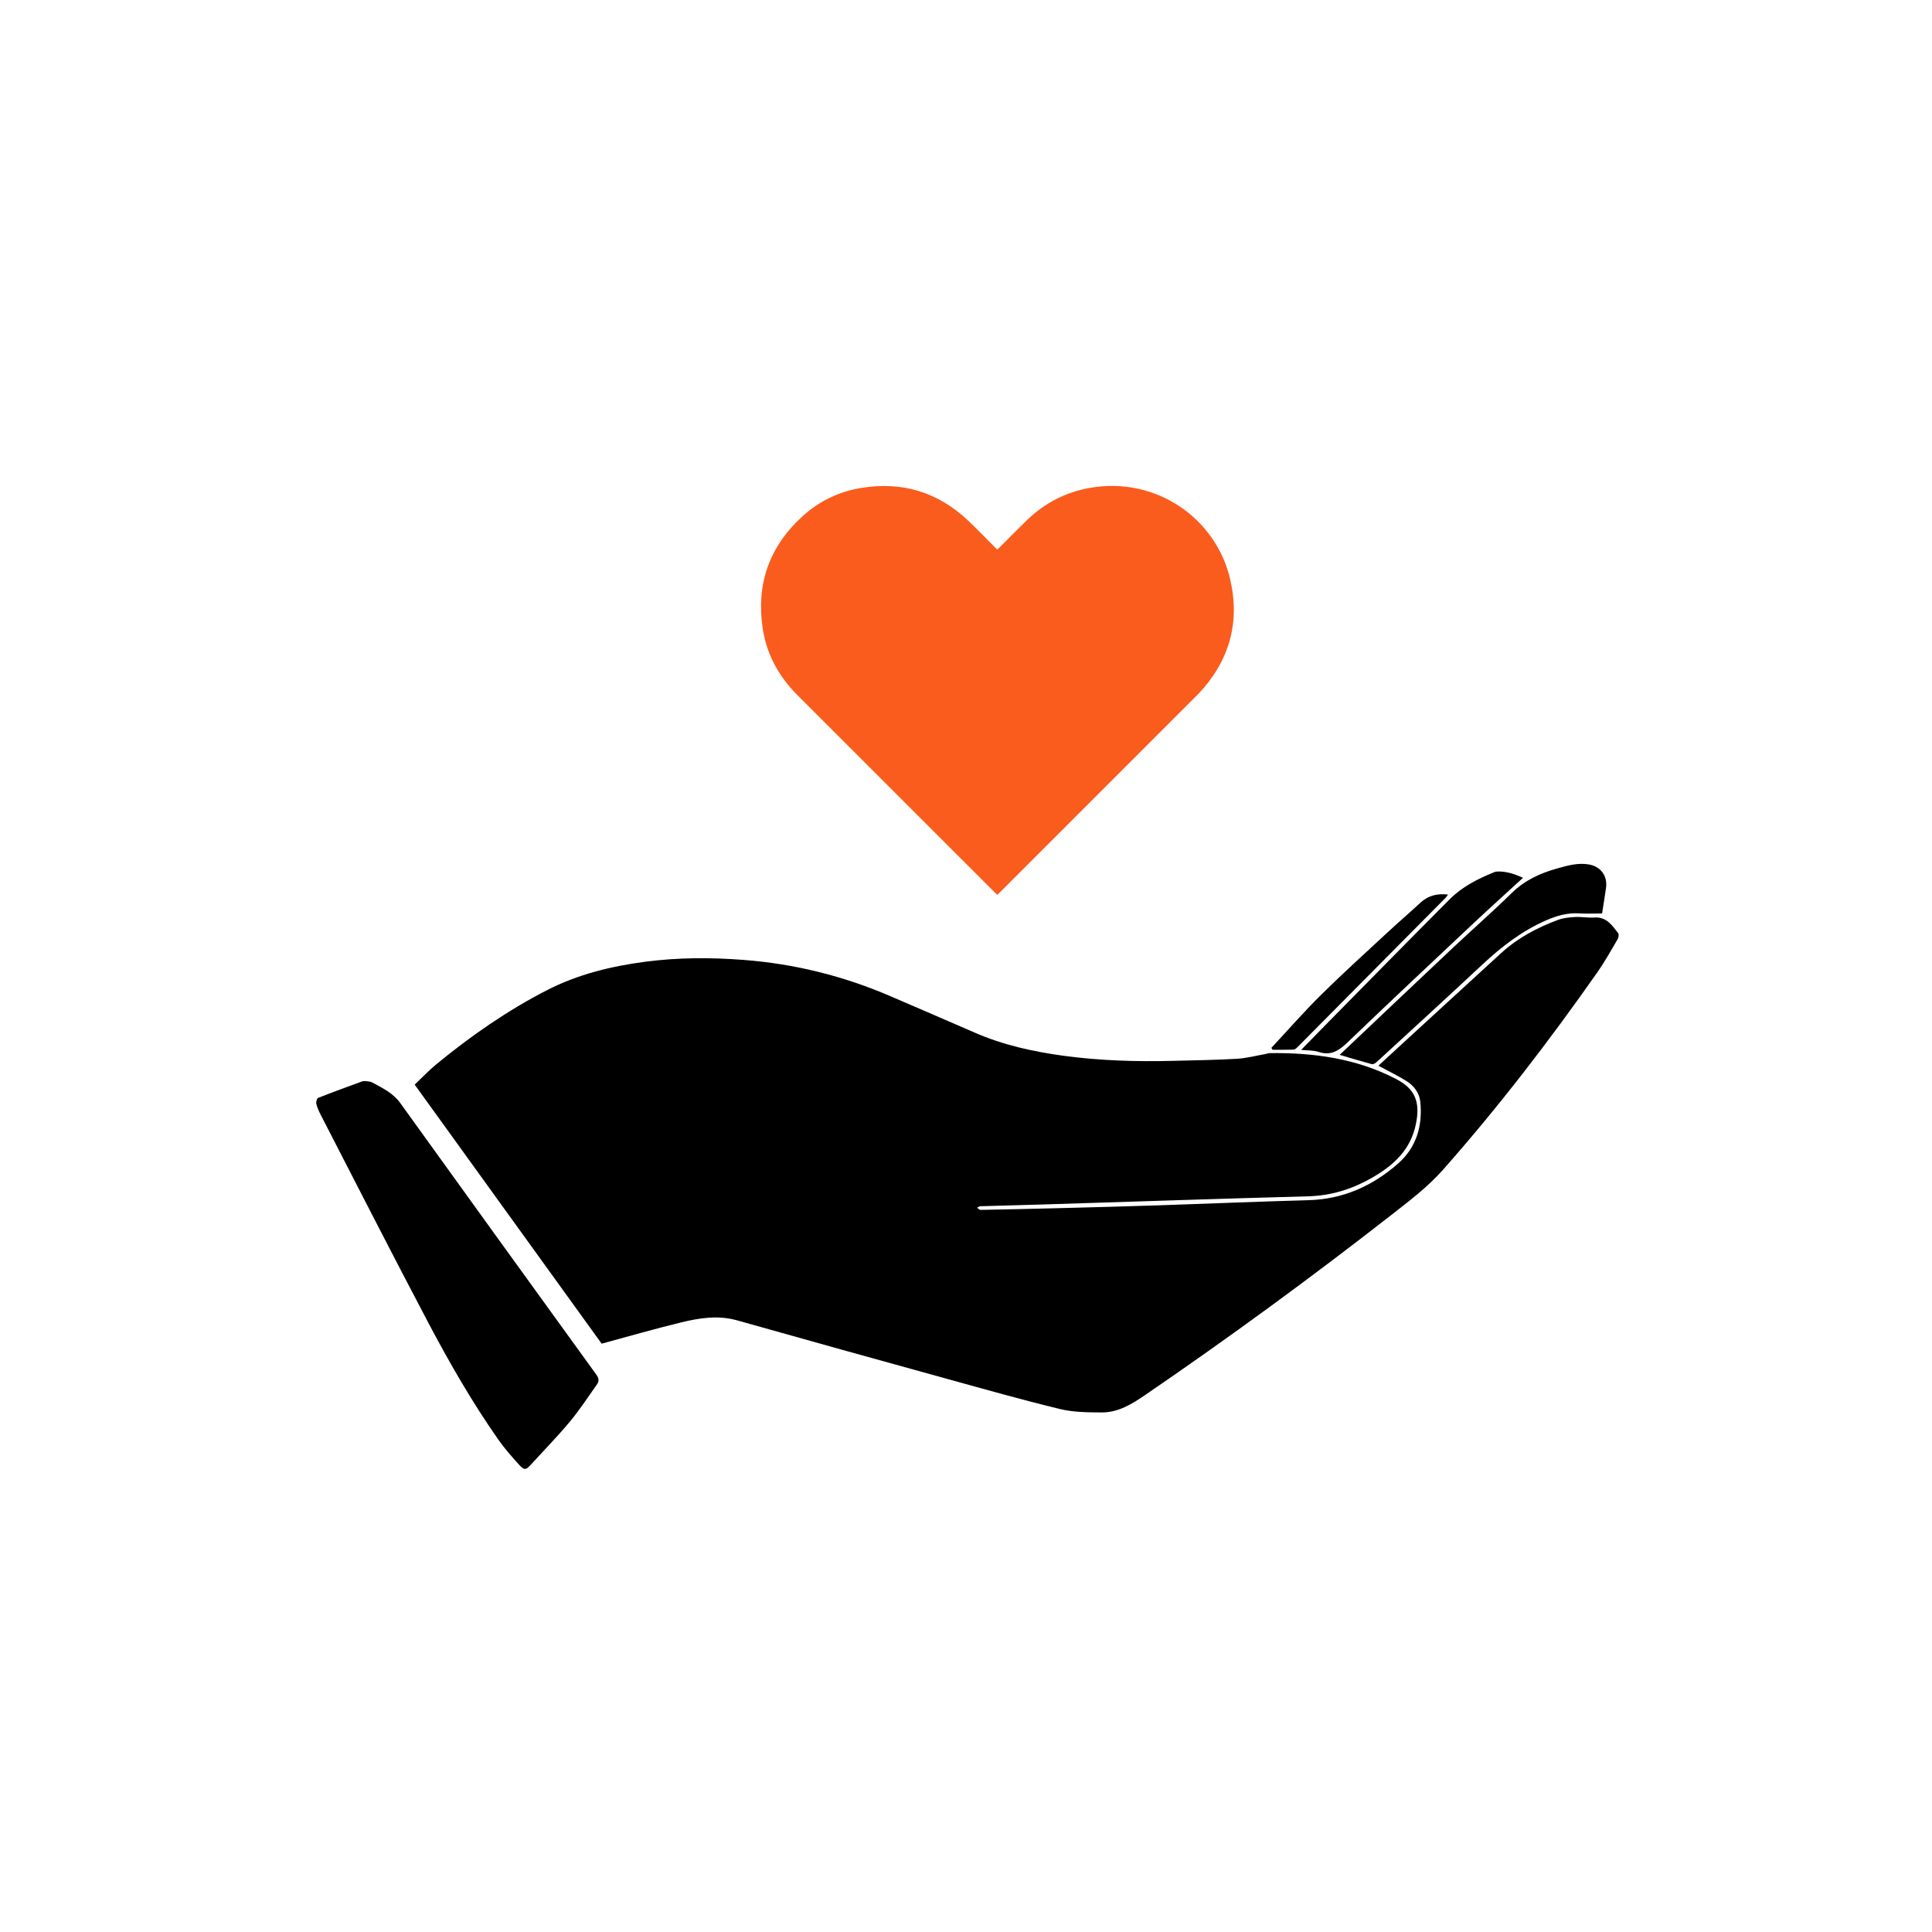 <?xml version="1.0" encoding="UTF-8"?>
<svg xmlns="http://www.w3.org/2000/svg" id="Layer_1" viewBox="0 0 1080 1080">
  <defs>
    <style>.cls-1{fill:#fa5c1e;}</style>
  </defs>
  <g id="gkeB35">
    <path class="cls-1" d="m557.49,307.21c.49-.46.91-.85,1.32-1.25,5.06-5.05,10.06-10.16,15.19-15.13,9.96-9.66,21.81-15.77,35.46-18.14,36.64-6.36,70.3,16.84,78.24,51.22,5.6,24.27-.54,45.69-17.67,63.86-37.07,37.07-74.15,74.15-111.22,111.22-.4.4-.82.79-1.3,1.24-.53-.5-.96-.88-1.37-1.29-36.81-36.81-73.62-73.62-110.43-110.42-10.39-10.38-17.16-22.75-19.35-37.27-3.73-24.71,3.68-45.72,22.18-62.59,9.35-8.53,20.47-13.89,32.95-15.92,22.97-3.75,43.05,2.4,59.94,18.5,5.02,4.78,9.82,9.79,14.73,14.69.41.41.84.8,1.34,1.29Z"></path>
  </g>
  <path d="m770.54,595.75c1.46-1.35,3.04-2.83,4.64-4.3,21.36-19.6,42.7-39.23,64.1-58.78,9.2-8.41,20.06-14.14,31.65-18.44,2.96-1.1,6.3-1.44,9.49-1.61,3.6-.19,7.26.53,10.86.28,6.81-.47,9.92,4.39,13.32,8.8.51.67.17,2.47-.37,3.39-3.62,6.15-7.09,12.42-11.17,18.25-26.88,38.34-55.38,75.47-86.4,110.55-8.38,9.48-18.73,17.35-28.78,25.19-44.86,35.03-90.77,68.63-137.77,100.76-7.41,5.07-15.02,9.77-24.26,9.72-7.77-.05-15.79-.08-23.26-1.89-21.16-5.13-42.12-11.06-63.12-16.86-39.15-10.81-78.29-21.67-117.37-32.71-10.77-3.04-21.23-1.33-31.59,1.19-14.68,3.57-29.2,7.78-44.19,11.83-34.51-47.81-69.35-96.08-104.51-144.8,4.1-3.88,7.94-7.97,12.24-11.5,19.19-15.76,39.53-29.91,61.64-41.27,17.27-8.88,35.93-13.43,55.13-15.95,18.15-2.38,36.34-2.41,54.54-1.03,28.63,2.16,56.14,8.98,82.51,20.36,15.64,6.75,31.3,13.44,46.9,20.27,15.93,6.97,32.71,10.67,49.83,12.99,20.27,2.74,40.66,3.35,61.1,2.83,11.92-.31,23.84-.46,35.74-1.15,5.46-.32,10.85-1.78,16.27-2.74.65-.11,1.29-.42,1.94-.43,24.69-.32,48.68,2.95,70.9,14.54,10.65,5.55,13.34,12.89,11.03,24.71-2.94,15.05-12.91,23.85-25.38,30.85-10.89,6.12-22.37,9.61-35.04,9.95-49.4,1.32-98.78,3.02-148.17,4.56-11.63.36-23.27.65-34.9.98-.47.01-.93.11-1.83.9.61.4,1.23,1.16,1.83,1.15,14.59-.27,29.19-.59,43.78-.97,18.6-.49,37.19-.96,55.79-1.58,27.93-.92,55.86-2.12,83.8-2.88,19.32-.53,35.78-7.95,49.99-20.4,10.29-9.02,13.88-21.1,12.51-34.54-.52-5.09-3.59-9.1-7.87-11.74-4.91-3.04-10.15-5.57-15.53-8.47Z"></path>
  <path d="m204.17,604.32c.86.17,2.64.1,3.99.83,5.71,3.1,11.56,5.85,15.6,11.47,36.43,50.65,72.97,101.21,109.55,151.75,1.4,1.93,1.76,3.59.48,5.4-5,7.05-9.73,14.33-15.25,20.96-6.95,8.34-14.57,16.12-21.9,24.14-2.58,2.82-3.55,3.09-6.2.2-4.23-4.62-8.42-9.37-12-14.49-14.53-20.78-27.17-42.74-38.99-65.12-20.33-38.52-40.09-77.34-60.06-116.05-1.04-2.02-2.01-4.13-2.56-6.32-.25-1.02.28-3.08.98-3.36,8.19-3.24,16.49-6.23,24.76-9.28.26-.09.57-.05,1.61-.12Z"></path>
  <path d="m748.88,589.67c20.96-19.83,41.77-39.59,62.67-59.26,11.11-10.46,22.6-20.52,33.5-31.19,7.22-7.07,15.8-11.07,25.27-13.71,5.88-1.64,11.75-3.37,17.96-2.26,6.68,1.19,10.49,6.56,9.46,13.3-.36,2.35-.71,4.7-1.07,7.06-.36,2.34-.73,4.68-1.09,7.02-4.38,0-8.65.21-12.89-.05-6.57-.4-12.56,1.33-18.5,3.94-13.46,5.91-24.84,14.68-35.5,24.64-19.65,18.36-39.51,36.5-59.31,54.69-.65.6-1.85,1.2-2.58,1-5.94-1.6-11.83-3.39-17.92-5.17Z"></path>
  <path d="m727.36,586.88c5.18-5.29,10.08-10.34,15.02-15.35,22.69-23,45.3-46.07,68.12-68.94,6.94-6.95,15.66-11.35,24.71-15.01.77-.31,1.68-.43,2.52-.42,4.85.02,9.29,1.54,13.63,3.54-9.52,8.74-18.99,17.27-28.28,25.99-23.27,21.86-46.55,43.71-69.58,65.81-4.82,4.63-9.31,7.87-16.36,5.54-2.99-.99-6.37-.79-9.77-1.15Z"></path>
  <path d="m710.72,585.75c9.28-9.96,18.25-20.23,27.93-29.79,12.14-11.99,24.82-23.44,37.33-35.05,5.94-5.51,12.1-10.78,18.05-16.29,4.31-3.99,9.34-5.26,15.43-4.56-.53.72-.87,1.32-1.34,1.8-27.66,27.91-55.32,55.81-83.01,83.69-.56.56-1.39,1.18-2.11,1.2-3.88.12-7.76.06-11.64.06-.22-.35-.43-.71-.65-1.06Z"></path>
</svg>
